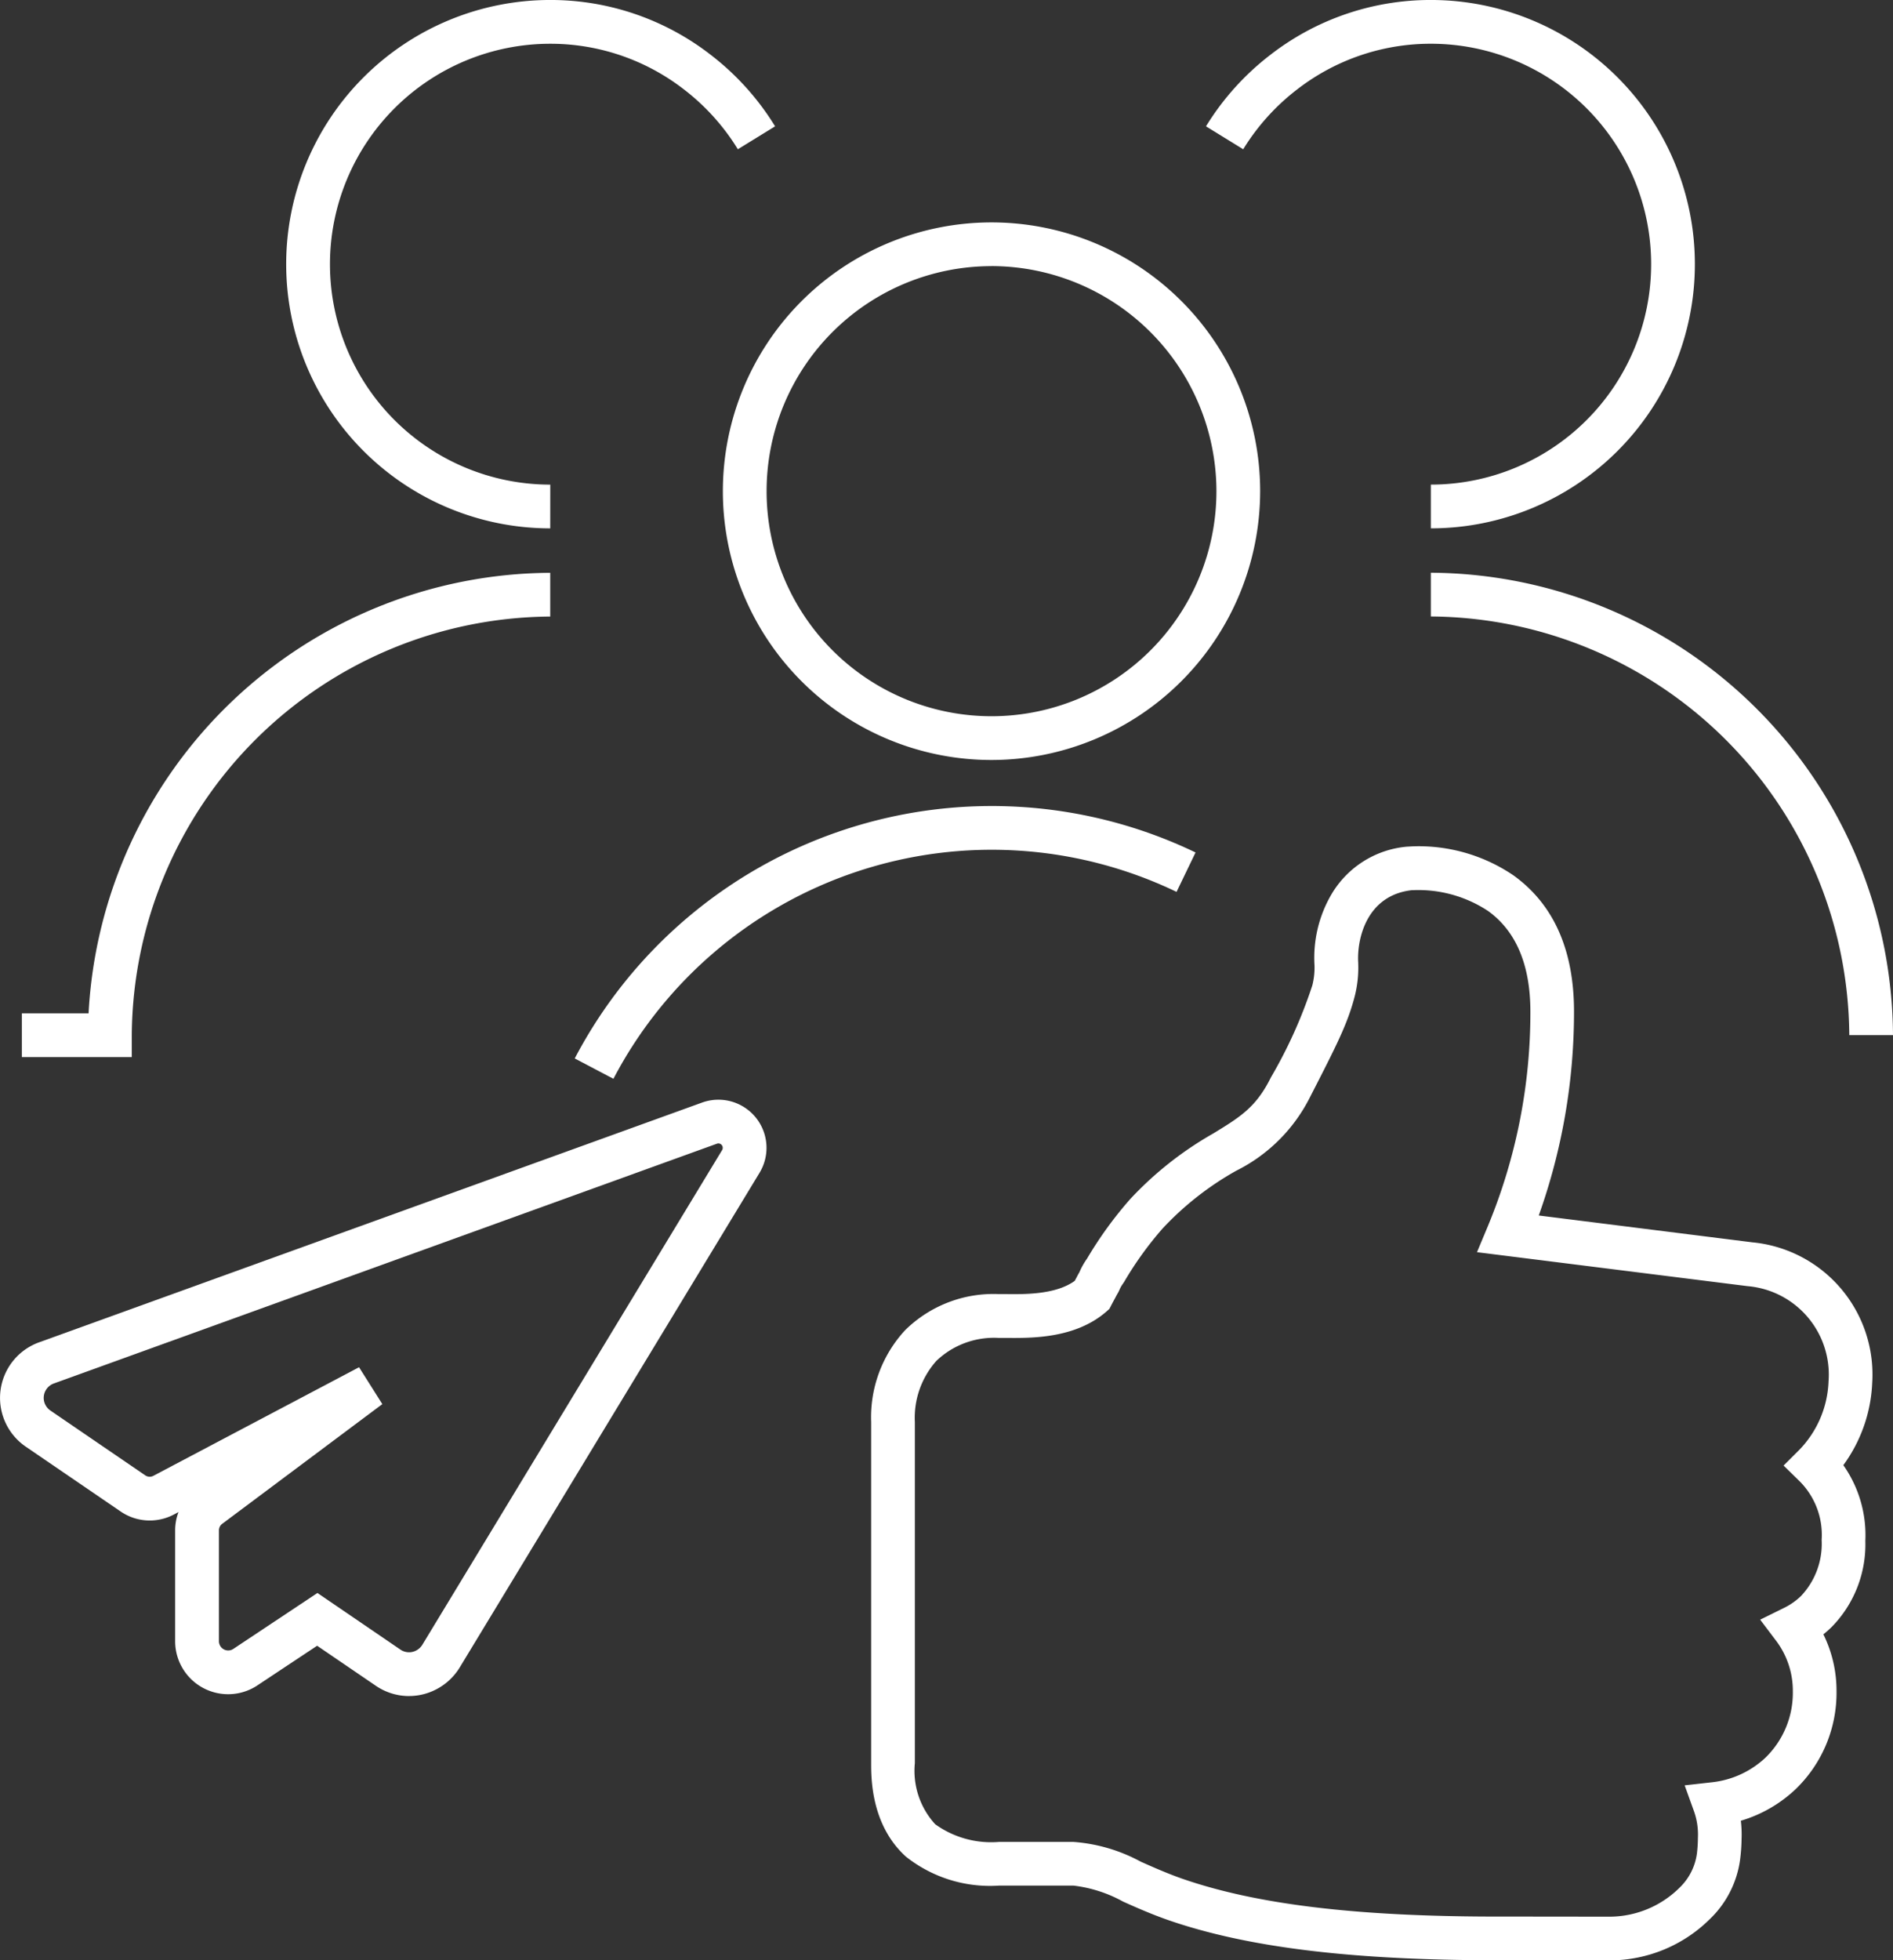 <svg id="Group_55" data-name="Group 55" xmlns="http://www.w3.org/2000/svg" xmlns:xlink="http://www.w3.org/1999/xlink" width="122.695" height="126.988" viewBox="0 0 122.695 126.988">
  <rect x="0" y="0" width="122.695" height="126.988" fill="#333333" stroke="none"/>
  <defs>
    <clipPath id="clip-path">
      <rect id="Rectangle_32" data-name="Rectangle 32" width="122.695" height="126.988" fill="#fff"/>
    </clipPath>
  </defs>
  <g id="Group_54" data-name="Group 54" clip-path="url(#clip-path)">
    <path id="Path_71" data-name="Path 71" d="M266.5,284.419c-.42,0-5.634-.007-7.359-.007-9.417,0-16.2-.829-21.332-2.608-1.114-.391-2.064-.814-2.9-1.187a8.754,8.754,0,0,0-3.221-1.04h-4.833a8.773,8.773,0,0,1-6.03-1.877c-2.253-2.039-2.253-5.064-2.253-6.058v-22.1a8.3,8.3,0,0,1,2.2-5.942,8.151,8.151,0,0,1,6.078-2.34l.357,0h.085c1.23.014,3.244.037,4.474-.857l.14-.259c.066-.131.128-.24.176-.323l0-.008a4.789,4.789,0,0,1,.485-.855,25.214,25.214,0,0,1,2.8-3.858,22.6,22.6,0,0,1,5.387-4.25c1.7-1.04,2.724-1.665,3.659-3.491l.078-.152a30.654,30.654,0,0,0,2.675-5.944,4.672,4.672,0,0,0,.142-1.294,8.129,8.129,0,0,1,1.1-4.608,6.318,6.318,0,0,1,4.889-3.084l.383-.021a10.942,10.942,0,0,1,6.516,1.875c2.609,1.87,3.932,4.839,3.932,8.824a39.2,39.2,0,0,1-2.285,13.213l13.841,1.738a8.6,8.6,0,0,1,7.771,9.106,9.714,9.714,0,0,1-1.871,5.33,7.876,7.876,0,0,1,1.426,4.9,7.635,7.635,0,0,1-2.2,5.6,6.811,6.811,0,0,1-.52.457,8.249,8.249,0,0,1,.852,3.682,8.667,8.667,0,0,1-2.643,6.342,8.789,8.789,0,0,1-3.558,2.052,7.637,7.637,0,0,1,.047,1.182,11.421,11.421,0,0,1-.1,1.369,6.543,6.543,0,0,1-1.963,3.826,9.225,9.225,0,0,1-6.435,2.667M226.851,244.1a5.4,5.4,0,0,0-4.047,1.481,5.541,5.541,0,0,0-1.4,3.966v22.1a5.123,5.123,0,0,0,1.321,3.956,6.215,6.215,0,0,0,4.128,1.144h4.833a10.768,10.768,0,0,1,4.355,1.277c.806.359,1.7.757,2.7,1.108,4.824,1.671,11.308,2.45,20.4,2.45,1.726,0,6.942.007,7.337.007a6.456,6.456,0,0,0,4.5-1.886,3.758,3.758,0,0,0,1.12-2.235,9.231,9.231,0,0,0,.06-.959v-.04a4.473,4.473,0,0,0-.251-1.7l-.608-1.687,1.782-.2a6.006,6.006,0,0,0,3.463-1.6,5.858,5.858,0,0,0,1.767-4.292,5.377,5.377,0,0,0-1.084-3.273l-1.034-1.367,1.538-.758a4.318,4.318,0,0,0,1.106-.771,4.923,4.923,0,0,0,1.343-3.618v-.036a4.911,4.911,0,0,0-1.447-3.8l-1.023-1,1.015-1.012a6.723,6.723,0,0,0,1.9-4.443,5.751,5.751,0,0,0-5.153-6.158l-.095-.009-17.538-2.2.72-1.721A36.1,36.1,0,0,0,261.3,222.96c0-3.019-.925-5.213-2.748-6.521a8.2,8.2,0,0,0-4.865-1.344l-.067,0c-2.978.332-3.577,3.229-3.478,4.715l0,.048a7.487,7.487,0,0,1-.229,2.116c-.459,1.773-1.171,3.163-2.893,6.52l-.082.16a10.67,10.67,0,0,1-4.7,4.613,19.639,19.639,0,0,0-4.781,3.749,22.374,22.374,0,0,0-2.489,3.456l-.081.121a1.92,1.92,0,0,0-.227.407l-.051.107c-.02.038-.041.075-.062.111-.039.067-.08.138-.123.224l-.021.04c-.082.151-.173.32-.267.5l-.124.239-.2.177c-2.016,1.75-4.853,1.717-6.549,1.7h-.084l-.328,0" transform="translate(-162.108 -157.431)" fill="#fff"/>
    <path id="Path_72" data-name="Path 72" d="M388.972,173.577h-2.834a27.3,27.3,0,0,0-27.121-27.121v-2.834a30.128,30.128,0,0,1,29.955,29.955" transform="translate(-266.277 -106.522)" fill="#fff"/>
    <path id="Path_73" data-name="Path 73" d="M317.174,34.227V31.393a14.279,14.279,0,0,0,0-28.558A14.124,14.124,0,0,0,308.5,5.8a14.328,14.328,0,0,0-3.487,3.87L302.6,8.185a17.153,17.153,0,0,1,4.174-4.633A16.934,16.934,0,0,1,317.174,0a17.113,17.113,0,0,1,0,34.226" transform="translate(-224.434 -0.001)" fill="#fff"/>
    <path id="Path_74" data-name="Path 74" d="M12.611,175H5.486v-2.834H9.81a30.138,30.138,0,0,1,29.922-28.538v2.834a27.3,27.3,0,0,0-27.121,27.122Z" transform="translate(-4.069 -106.523)" fill="#fff"/>
    <path id="Path_75" data-name="Path 75" d="M88.925,34.227A17.113,17.113,0,1,1,88.925,0a16.933,16.933,0,0,1,10.4,3.551A17.144,17.144,0,0,1,103.5,8.185l-2.414,1.484A14.322,14.322,0,0,0,97.6,5.8a14.122,14.122,0,0,0-8.672-2.964,14.279,14.279,0,0,0,0,28.558Z" transform="translate(-53.262 -0.001)" fill="#fff"/>
    <path id="Path_76" data-name="Path 76" d="M146.721,111.246l-2.509-1.319A30.514,30.514,0,0,1,184.45,96.584l-1.231,2.553a27.678,27.678,0,0,0-36.5,12.109m24.506-20.652a17.412,17.412,0,1,1,17.412-17.412,17.432,17.432,0,0,1-17.412,17.412m0-31.991a14.578,14.578,0,1,0,14.578,14.579A14.6,14.6,0,0,0,171.227,58.6" transform="translate(-106.96 -41.363)" fill="#fff"/>
    <path id="Path_77" data-name="Path 77" d="M26.52,314.4a3.813,3.813,0,0,1-2.165-.669l-3.8-2.59-3.873,2.569a3.434,3.434,0,0,1-5.33-2.86v-7.183a3.343,3.343,0,0,1,.219-1.187l-.3.16a3.345,3.345,0,0,1-3.458-.2l-6.142-4.194a3.826,3.826,0,0,1,.855-6.757L45.5,275.957a3.118,3.118,0,0,1,3.722,4.56l-19.44,32.055a3.876,3.876,0,0,1-2.487,1.745,3.833,3.833,0,0,1-.778.081m-5.943-6.675,5.377,3.666a.991.991,0,0,0,.767.154,1.032,1.032,0,0,0,.651-.456L46.8,279.041a.287.287,0,0,0-.02-.335h0a.28.28,0,0,0-.312-.087L3.49,294.152a.992.992,0,0,0-.23,1.748l6.149,4.2a.511.511,0,0,0,.537.031L23.272,293.1l1.509,2.389L14.4,303.245a.531.531,0,0,0-.209.418v7.183a.6.6,0,0,0,.932.5Z" transform="translate(0 -204.533)" fill="#fff"/>
  </g>
</svg>
